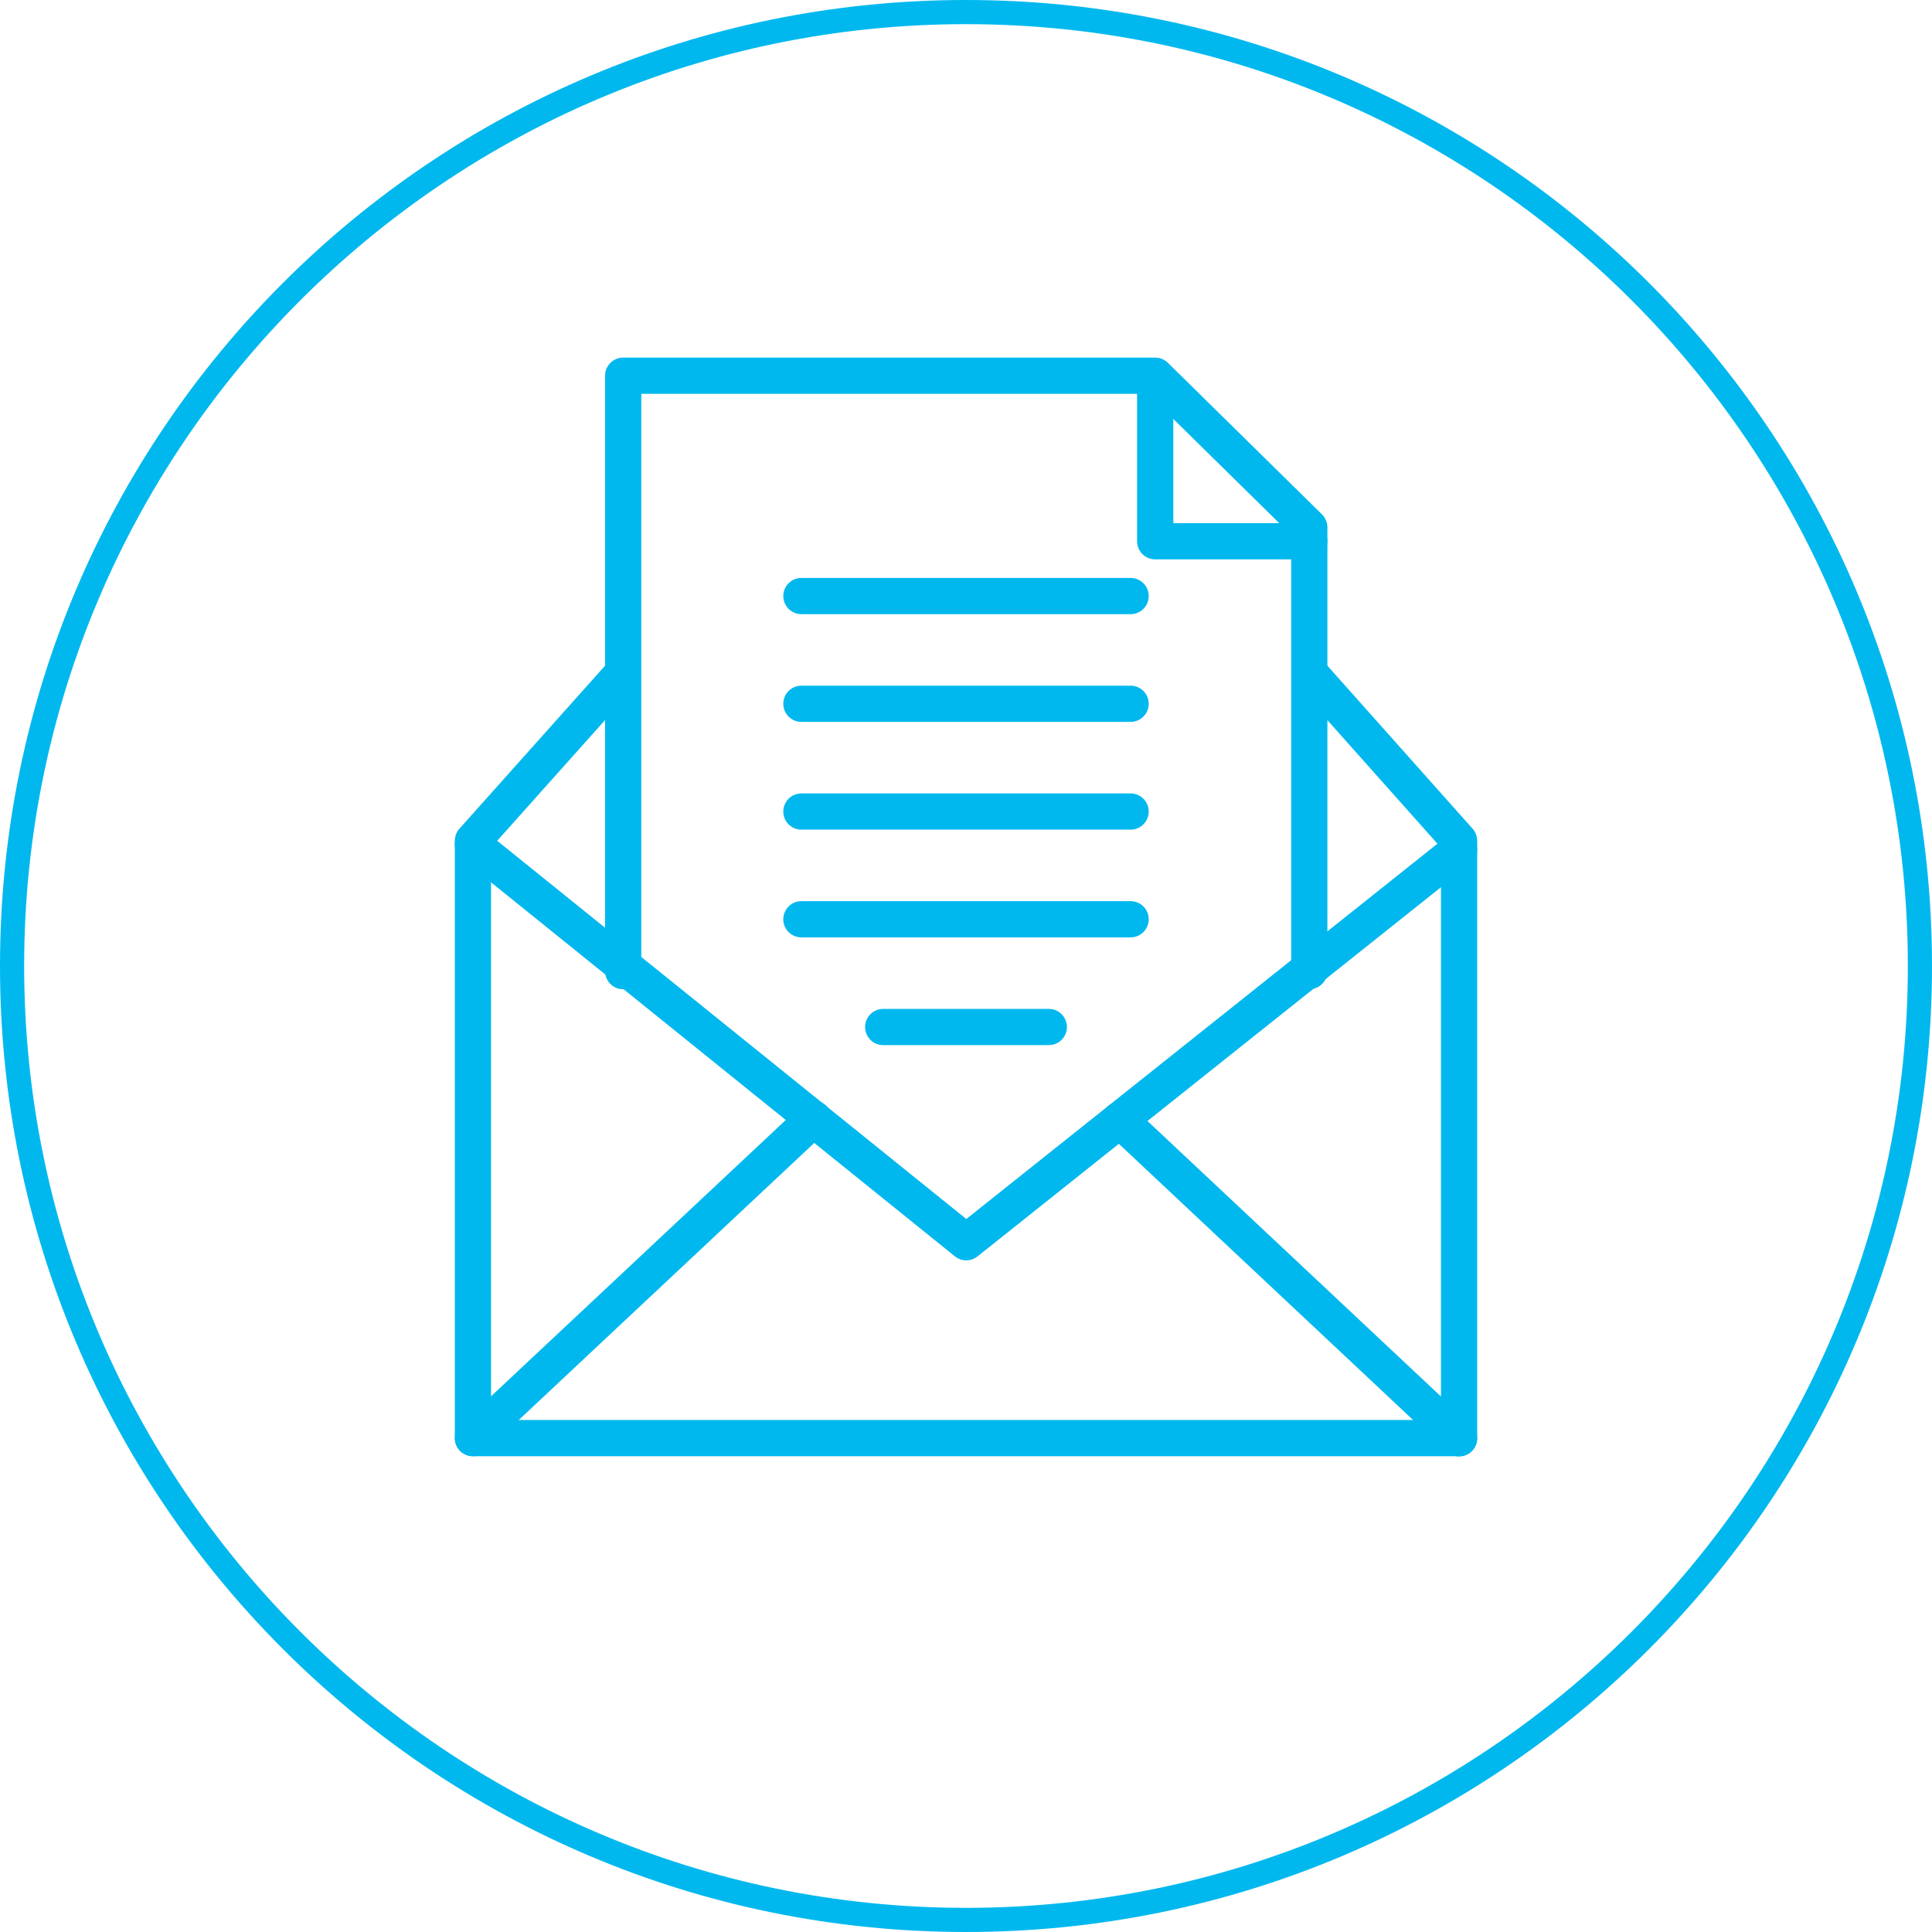 <?xml version="1.0" encoding="UTF-8"?><svg id="b" xmlns="http://www.w3.org/2000/svg" width="80" height="80" viewBox="0 0 80 80"><g id="c"><path d="M40,1c21.505,0,39,17.495,39,39s-17.495,39-39,39S1,61.505,1,40,18.495,1,40,1M40,0C17.909,0,0,17.909,0,40s17.909,40,40,40,40-17.909,40-40S62.091,0,40,0h0Z" fill="#00b8ee" stroke-width="0"/><polyline points="54.377 28.033 60.417 34.814 60.417 59.549 19.583 59.549 19.583 34.814 25.642 28.033" fill="none" stroke="#00b8ee" stroke-linecap="round" stroke-linejoin="round" stroke-width="1.5"/><polyline points="60.417 35.181 40.01 51.438 19.583 34.968" fill="none" stroke="#00b8ee" stroke-linecap="round" stroke-linejoin="round" stroke-width="1.5"/><line x1="33.69" y1="46.324" x2="19.583" y2="59.549" fill="none" stroke="#00b8ee" stroke-linecap="round" stroke-linejoin="round" stroke-width="1.5"/><line x1="46.367" y1="46.37" x2="60.417" y2="59.558" fill="none" stroke="#00b8ee" stroke-linecap="round" stroke-linejoin="round" stroke-width="1.5"/><polyline points="25.804 40.213 25.804 15.558 47.834 15.558 54.215 21.835 54.215 40.213" fill="none" stroke="#00b8ee" stroke-linecap="round" stroke-linejoin="round" stroke-width="1.5"/><polyline points="47.834 16.031 47.834 22.412 54.215 22.412" fill="none" stroke="#00b8ee" stroke-linecap="round" stroke-linejoin="round" stroke-width="1.5"/><line x1="33.184" y1="33.604" x2="46.816" y2="33.604" fill="none" stroke="#00b8ee" stroke-linecap="round" stroke-linejoin="round" stroke-width="1.5"/><line x1="33.184" y1="29.142" x2="46.816" y2="29.142" fill="none" stroke="#00b8ee" stroke-linecap="round" stroke-linejoin="round" stroke-width="1.5"/><line x1="33.184" y1="24.681" x2="46.816" y2="24.681" fill="none" stroke="#00b8ee" stroke-linecap="round" stroke-linejoin="round" stroke-width="1.5"/><line x1="33.184" y1="38.065" x2="46.816" y2="38.065" fill="none" stroke="#00b8ee" stroke-linecap="round" stroke-linejoin="round" stroke-width="1.5"/><line x1="36.571" y1="42.526" x2="43.429" y2="42.526" fill="none" stroke="#00b8ee" stroke-linecap="round" stroke-linejoin="round" stroke-width="1.5"/></g></svg>